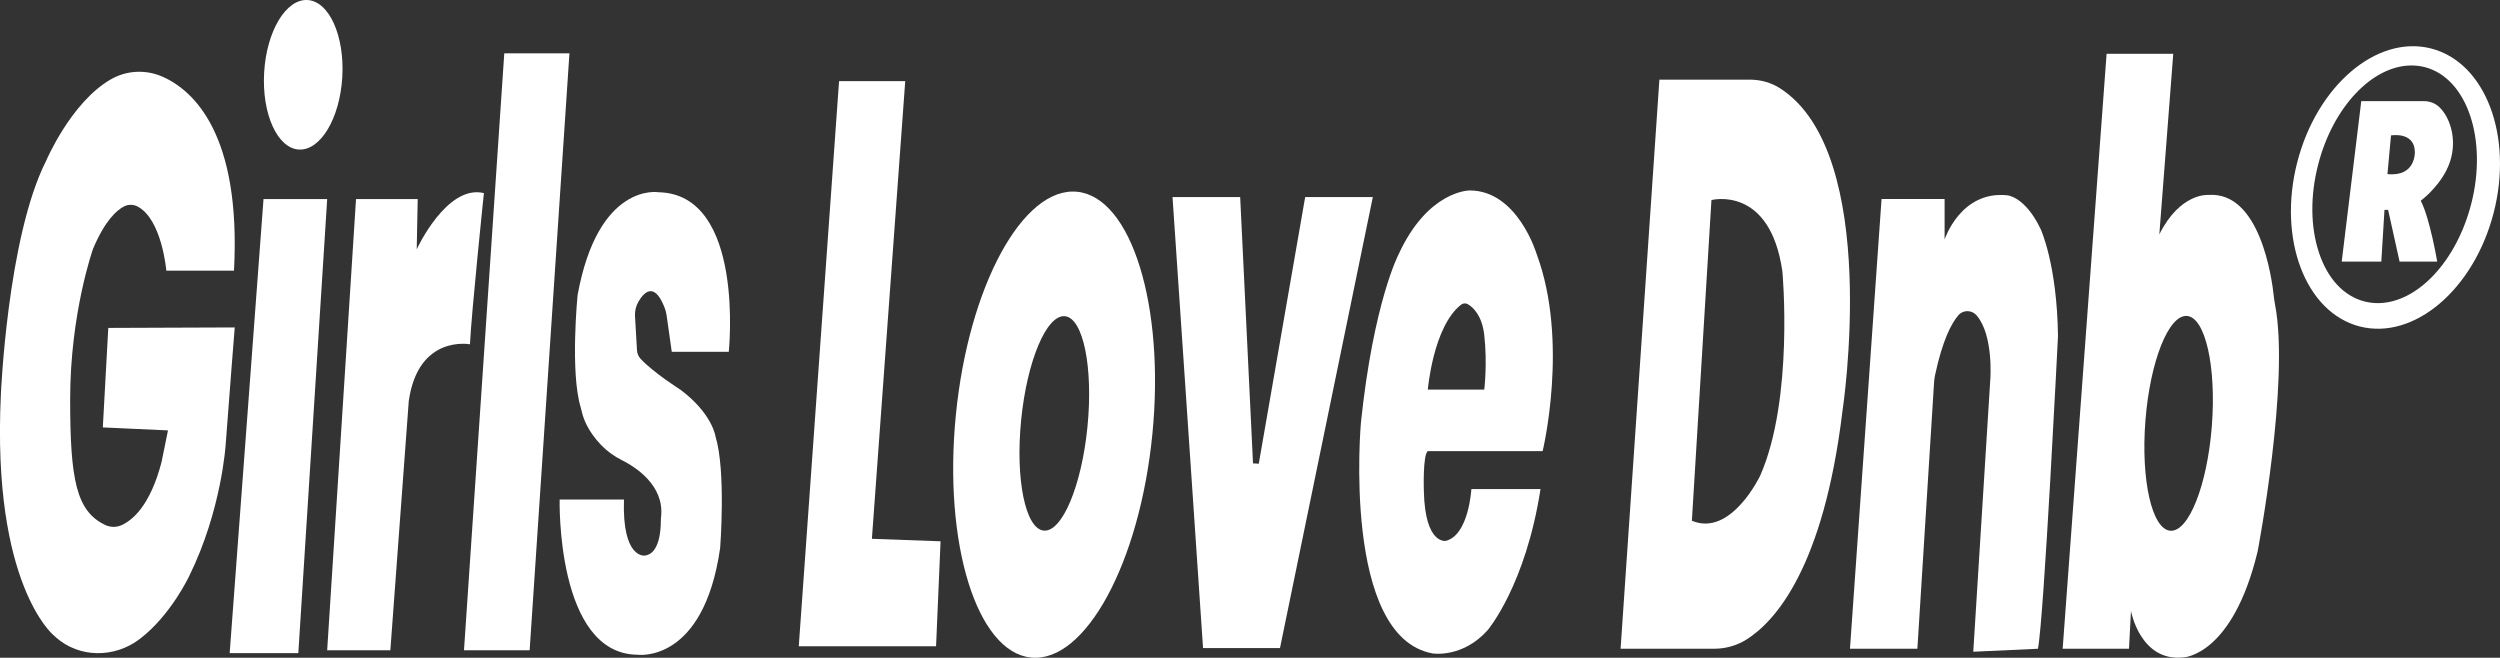 <svg xmlns="http://www.w3.org/2000/svg" id="Layer_1" data-name="Layer 1" viewBox="0 0 1581.59 416.11"><rect x="0" y="0" width="1581.59" height="416.11" fill="#333333" stroke="none"/><defs><style>      .cls-1 {        fill: #fff;      }    </style></defs><path class="cls-1" d="M103.1,48.62c19.38,8.76,49.54,36.27,44.93,122.63h-42.8s-2.76-32.56-18.24-40.63c-2.65-1.39-5.87-1.39-8.53-.02-4.65,2.39-12.07,8.95-19.6,26.81,0,0-14.48,40.7-14.48,95.26,0,50.9,3.89,70.75,22.18,79.44,3.25,1.54,7.03,1.62,10.31.14,6.92-3.1,18.12-12.32,25.3-39.83l4.1-20.14-41.22-1.89,3.46-62.94,79.99-.31s-3.52,44.06-5.72,73.96c0,0-2.52,41.54-22.97,83.09,0,0-11.69,25.14-31.57,40.18-15.86,12-38.12,11.98-52.97-1.25-.53-.47-1.05-.97-1.58-1.47,0,0-38.81-32.1-33.15-151.69,0,0,4.1-99.76,28.64-148.22,0,0,15.62-36.83,40.71-51.41,10.11-5.93,22.49-6.53,33.18-1.7Z"></path><polygon class="cls-1" points="206.99 125.93 188.73 413.18 145.3 413.18 166.71 125.93 206.99 125.93"></polygon><ellipse class="cls-1" cx="191.82" cy="47.31" rx="47.37" ry="24.76" transform="translate(133.52 236.08) rotate(-86.69)"></ellipse><path class="cls-1" d="M263.64,157.71s18.88-41.22,42.49-35.56c0,0-7.87,75.53-8.82,95.67,0,0-32.73-6.29-38.71,35.88l-11.65,157.67h-39.97l18.25-285.45h39.02l-.62,31.79Z"></path><polygon class="cls-1" points="360.25 33.72 319.03 33.72 293.54 411.37 335.07 411.37 360.25 33.72"></polygon><path class="cls-1" d="M424.97,222.55h36.08s10.49-99.79-44.47-100.93c0,0-38.18-6.59-51.19,65.16,0,0-4.78,48.66,1.98,70.93.33,1.1.6,2.21.85,3.33.8,3.42,3.52,11.65,12.12,20.55,3.79,3.92,8.26,7.11,13.13,9.55,8.63,4.34,26.79,15.91,24.78,35.59-.1,1.02-.19,2.04-.19,3.08.01,4.85-.7,20.61-10.09,21.67,0,0-14.48,2.31-13.22-35.46h-40.7s-2.31,97.76,49.3,98.19c0,0,41.75,5.87,52.25-67.56,0,0,3.77-48.67-2.94-70.5,0,0-1.89-14.41-22.24-29.65,0,0-16.75-10.51-25.19-19.54-1.37-1.47-2.13-3.4-2.25-5.4l-1.25-21.56c-.19-3.26.6-6.52,2.26-9.33,3.41-5.75,9.79-12.4,16.12,3.1.82,2,1.38,4.11,1.69,6.25l3.18,22.53Z"></path><polygon class="cls-1" points="572.68 51.34 530.82 51.34 505.33 408.85 592.19 408.85 595.03 342.45 551.59 340.87 572.68 51.34"></polygon><path class="cls-1" d="M681.43,121.32c-34.34-3.4-68.68,59.81-76.72,141.19-8.04,81.37,13.27,150.08,47.59,153.48,34.32,3.4,68.68-59.83,76.72-141.19,8.04-81.38-13.28-150.09-47.59-153.48ZM687.98,269.93c-3.69,37.45-16.09,66.89-27.68,65.74-11.59-1.13-18-32.43-14.29-69.89,3.71-37.45,16.1-66.88,27.7-65.74,11.58,1.15,17.97,32.43,14.27,69.89Z"></path><polygon class="cls-1" points="784.58 124.67 741.78 124.67 761.09 410.01 809.76 410.01 868.5 124.67 825.7 124.67 796.34 293.36 792.7 293.15 784.58 124.67"></polygon><path class="cls-1" d="M903.29,285.39h72.64s16.79-69.23-3.77-124.62c0,0-11.96-40.28-42.38-40.28-.54,0-26.62.21-45.11,40.7,0,0-15.73,30.21-23.7,106.16,0,0-12.17,135.53,45.32,146.03,0,0,18.88,3.14,34.83-14.69,0,0,24.02-28.22,33.46-89.27h-43.74s-1.58,28.95-16.05,32.73c0,0-13.22,2.83-14-31.32-.01,0-.8-23.18,2.51-25.43ZM924.35,192.74c1.24-.97,2.94-1.07,4.3-.27,3.28,1.92,8.92,7.02,10.35,19.53,2.04,17.94,0,34.49,0,34.49h-35.72s3.39-39.98,21.07-53.76Z"></path><path class="cls-1" d="M1126.17,55.89c-5.7-3.67-12.4-5.5-19.16-5.5h-57.22l-24.55,360.03h59.16c7.24,0,14.38-1.98,20.51-5.84,18.15-11.47,48.66-45.26,60.68-144.38,0,0,25-162.86-39.42-204.31ZM1113.56,300.91s-18.46,39.02-43.22,28.53l12.38-202.88s37.14-9.65,44.9,45.32c0,0,7.35,80.36-14.06,129.03Z"></path><path class="cls-1" d="M1190.35,125.9h39.87v25.62s10.13-31.11,39.7-27.96c0,0,11.32.79,21.08,21.4,0,0,10.34,22.08,10.96,67.61,0,0-8.92,179.28-12.69,197.85l-40.91,1.89,10.8-172.67s2.06-27.53-8.63-40.05c-3.09-3.61-8.57-3.7-11.65-.09-4.22,4.93-9.94,15.45-14.71,37.88-.32,1.5-.52,3.03-.61,4.56l-10.56,168.49h-42.64l19.98-284.55Z"></path><path class="cls-1" d="M1439.28,192.68c-.3-1.59-.56-3.19-.73-4.77-1.24-11.87-8.78-67.16-41.64-64.57,0,0-17.62-1.5-30.84,24.94l8.81-114.24h-42.17l-27.8,376.39h41.97l1.25-23.91s5.87,32.31,33.15,29.38c0,0,31.05-.84,47-67.13-.01-.01,20.45-106.98,11-156.07ZM1399.3,269.45c-2.9,37.53-14.67,67.21-26.28,66.31-11.61-.91-18.67-32.05-15.76-69.57,2.92-37.53,14.69-67.21,26.3-66.31,11.59.91,18.64,32.05,15.74,69.57Z"></path><path class="cls-1" d="M1538.07,30.69c-34.32-8.83-72.25,23.37-84.74,71.93-12.5,48.56,5.2,95.07,39.5,103.9,34.32,8.83,72.26-23.37,84.76-71.93,12.47-48.56-5.21-95.07-39.52-103.9ZM1563.37,129.05c-9.34,36.35-34.19,62.72-59.09,62.72-2.84,0-5.67-.36-8.39-1.05-13.1-3.36-23.31-14.31-28.82-30.86-5.41-16.25-5.61-36.05-.53-55.71,9.34-36.35,34.22-62.73,59.1-62.73,2.84,0,5.66.36,8.37,1.05,26.72,6.86,39.89,45.71,29.36,86.59Z"></path><path class="cls-1" d="M1547.73,107.63c4.92-9.63,5.51-21.06,1.34-31.03-1.33-3.2-3.23-6.36-5.93-8.89-2.63-2.48-6.18-3.74-9.8-3.74h-39.51l-12.37,101.52h25.05l2-32.72h2.3l7.25,32.72h23.8s-4.6-27.37-10.41-38.52c-.01,0,10.15-7.29,16.29-19.33ZM1510.39,110.14l2.24-24.46s14.88-2.65,15.09,10.39c-.01,0,.81,15.9-17.33,14.07Z"></path></svg>